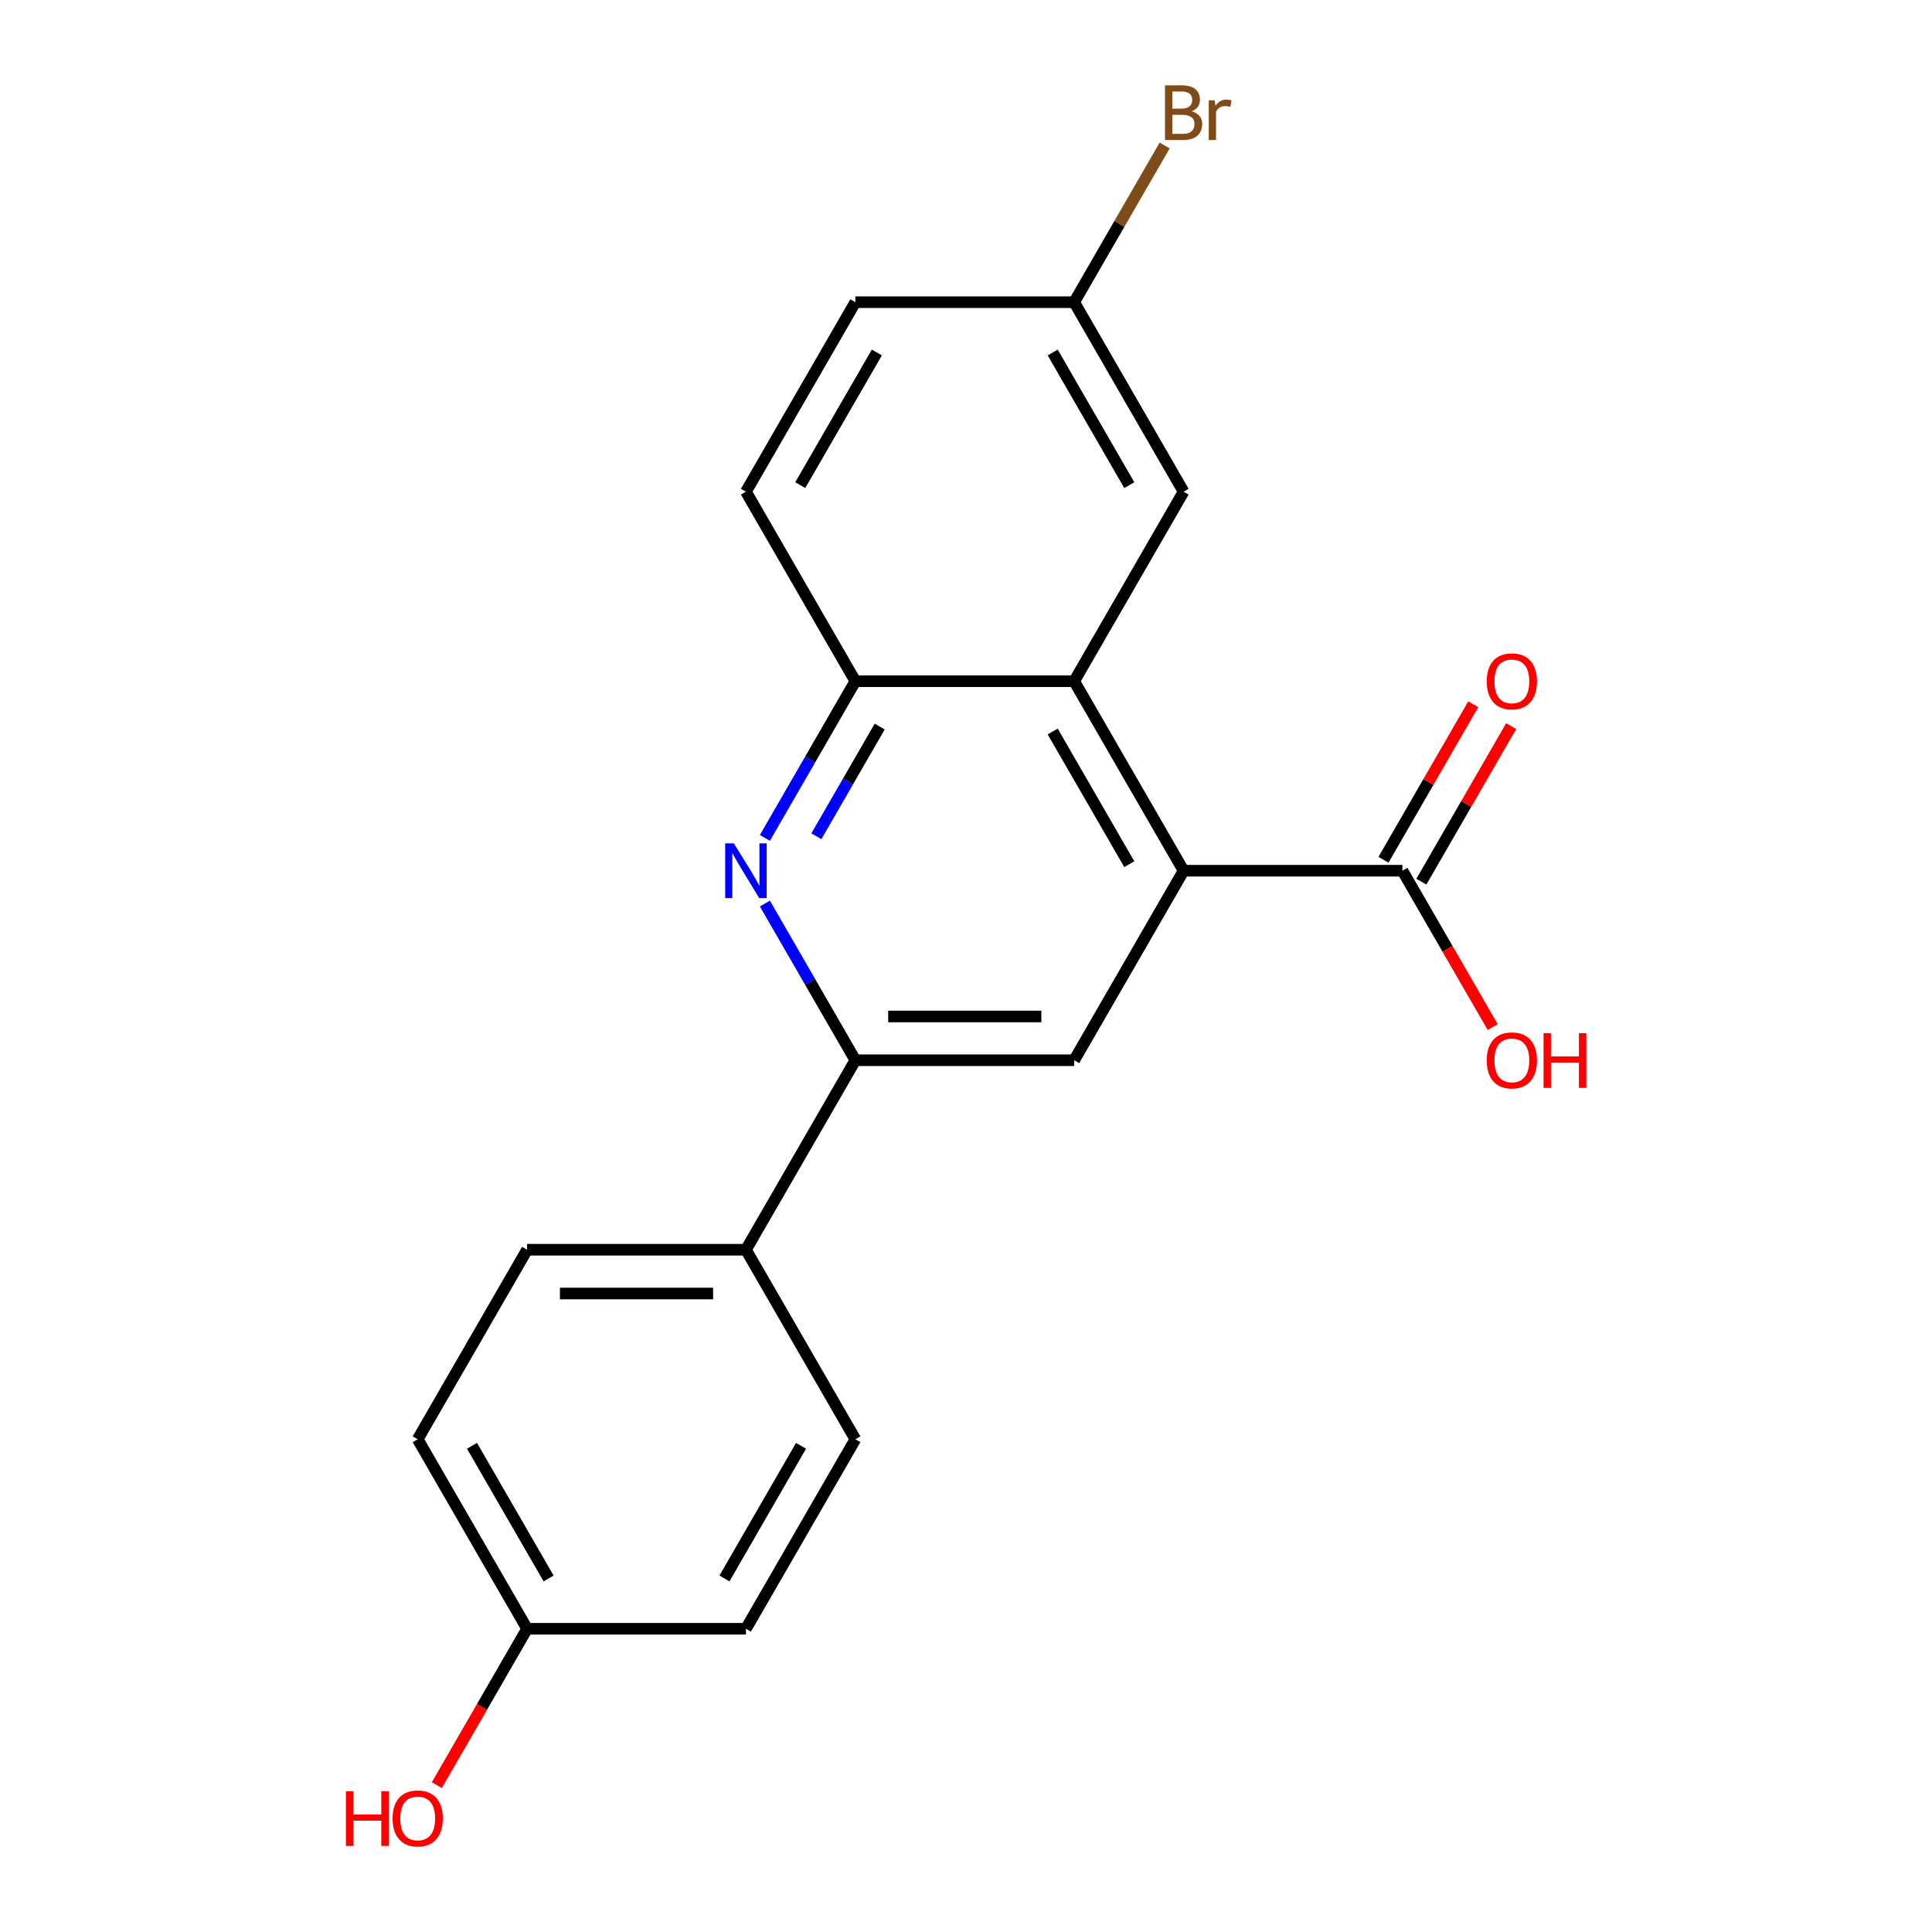 <?xml version='1.0' encoding='iso-8859-1'?>
<svg version='1.1' baseProfile='full'
              xmlns='http://www.w3.org/2000/svg'
                      xmlns:rdkit='http://www.rdkit.org/xml'
                      xmlns:xlink='http://www.w3.org/1999/xlink'
                  xml:space='preserve'
width='1000px' height='1000px' viewBox='0 0 1000 1000'>
<!-- END OF HEADER -->
<rect style='opacity:1.0;fill:#FFFFFF;stroke:none' width='1000' height='1000' x='0' y='0'> </rect>
<path class='bond-1' d='M 612.63,450.682 L 555.997,352.591' style='fill:none;fill-rule:evenodd;stroke:#000000;stroke-width:6px;stroke-linecap:butt;stroke-linejoin:miter;stroke-opacity:1' />
<path class='bond-1' d='M 584.517,447.295 L 544.874,378.631' style='fill:none;fill-rule:evenodd;stroke:#000000;stroke-width:6px;stroke-linecap:butt;stroke-linejoin:miter;stroke-opacity:1' />
<path class='bond-3' d='M 612.63,450.682 L 555.997,548.773' style='fill:none;fill-rule:evenodd;stroke:#000000;stroke-width:6px;stroke-linecap:butt;stroke-linejoin:miter;stroke-opacity:1' />
<path class='bond-5' d='M 612.63,450.682 L 725.896,450.682' style='fill:none;fill-rule:evenodd;stroke:#000000;stroke-width:6px;stroke-linecap:butt;stroke-linejoin:miter;stroke-opacity:1' />
<path class='bond-0' d='M 395.908,467.674 L 419.32,508.223' style='fill:none;fill-rule:evenodd;stroke:#0000FF;stroke-width:6px;stroke-linecap:butt;stroke-linejoin:miter;stroke-opacity:1' />
<path class='bond-0' d='M 419.32,508.223 L 442.731,548.773' style='fill:none;fill-rule:evenodd;stroke:#000000;stroke-width:6px;stroke-linecap:butt;stroke-linejoin:miter;stroke-opacity:1' />
<path class='bond-20' d='M 395.908,433.69 L 419.32,393.14' style='fill:none;fill-rule:evenodd;stroke:#0000FF;stroke-width:6px;stroke-linecap:butt;stroke-linejoin:miter;stroke-opacity:1' />
<path class='bond-20' d='M 419.32,393.14 L 442.731,352.591' style='fill:none;fill-rule:evenodd;stroke:#000000;stroke-width:6px;stroke-linecap:butt;stroke-linejoin:miter;stroke-opacity:1' />
<path class='bond-20' d='M 422.55,432.852 L 438.938,404.467' style='fill:none;fill-rule:evenodd;stroke:#0000FF;stroke-width:6px;stroke-linecap:butt;stroke-linejoin:miter;stroke-opacity:1' />
<path class='bond-20' d='M 438.938,404.467 L 455.326,376.082' style='fill:none;fill-rule:evenodd;stroke:#000000;stroke-width:6px;stroke-linecap:butt;stroke-linejoin:miter;stroke-opacity:1' />
<path class='bond-4' d='M 555.997,352.591 L 442.731,352.591' style='fill:none;fill-rule:evenodd;stroke:#000000;stroke-width:6px;stroke-linecap:butt;stroke-linejoin:miter;stroke-opacity:1' />
<path class='bond-7' d='M 555.997,352.591 L 612.63,254.499' style='fill:none;fill-rule:evenodd;stroke:#000000;stroke-width:6px;stroke-linecap:butt;stroke-linejoin:miter;stroke-opacity:1' />
<path class='bond-2' d='M 442.731,548.773 L 555.997,548.773' style='fill:none;fill-rule:evenodd;stroke:#000000;stroke-width:6px;stroke-linecap:butt;stroke-linejoin:miter;stroke-opacity:1' />
<path class='bond-2' d='M 459.721,526.12 L 539.007,526.12' style='fill:none;fill-rule:evenodd;stroke:#000000;stroke-width:6px;stroke-linecap:butt;stroke-linejoin:miter;stroke-opacity:1' />
<path class='bond-6' d='M 442.731,548.773 L 386.098,646.864' style='fill:none;fill-rule:evenodd;stroke:#000000;stroke-width:6px;stroke-linecap:butt;stroke-linejoin:miter;stroke-opacity:1' />
<path class='bond-9' d='M 442.731,352.591 L 386.098,254.499' style='fill:none;fill-rule:evenodd;stroke:#000000;stroke-width:6px;stroke-linecap:butt;stroke-linejoin:miter;stroke-opacity:1' />
<path class='bond-8' d='M 735.705,456.345 L 758.944,416.095' style='fill:none;fill-rule:evenodd;stroke:#000000;stroke-width:6px;stroke-linecap:butt;stroke-linejoin:miter;stroke-opacity:1' />
<path class='bond-8' d='M 758.944,416.095 L 782.182,375.846' style='fill:none;fill-rule:evenodd;stroke:#FF0000;stroke-width:6px;stroke-linecap:butt;stroke-linejoin:miter;stroke-opacity:1' />
<path class='bond-8' d='M 716.087,445.019 L 739.325,404.769' style='fill:none;fill-rule:evenodd;stroke:#000000;stroke-width:6px;stroke-linecap:butt;stroke-linejoin:miter;stroke-opacity:1' />
<path class='bond-8' d='M 739.325,404.769 L 762.564,364.519' style='fill:none;fill-rule:evenodd;stroke:#FF0000;stroke-width:6px;stroke-linecap:butt;stroke-linejoin:miter;stroke-opacity:1' />
<path class='bond-13' d='M 725.896,450.682 L 749.261,491.152' style='fill:none;fill-rule:evenodd;stroke:#000000;stroke-width:6px;stroke-linecap:butt;stroke-linejoin:miter;stroke-opacity:1' />
<path class='bond-13' d='M 749.261,491.152 L 772.627,531.621' style='fill:none;fill-rule:evenodd;stroke:#FF0000;stroke-width:6px;stroke-linecap:butt;stroke-linejoin:miter;stroke-opacity:1' />
<path class='bond-10' d='M 386.098,646.864 L 272.832,646.864' style='fill:none;fill-rule:evenodd;stroke:#000000;stroke-width:6px;stroke-linecap:butt;stroke-linejoin:miter;stroke-opacity:1' />
<path class='bond-10' d='M 369.108,669.518 L 289.822,669.518' style='fill:none;fill-rule:evenodd;stroke:#000000;stroke-width:6px;stroke-linecap:butt;stroke-linejoin:miter;stroke-opacity:1' />
<path class='bond-11' d='M 386.098,646.864 L 442.731,744.956' style='fill:none;fill-rule:evenodd;stroke:#000000;stroke-width:6px;stroke-linecap:butt;stroke-linejoin:miter;stroke-opacity:1' />
<path class='bond-12' d='M 612.63,254.499 L 555.997,156.408' style='fill:none;fill-rule:evenodd;stroke:#000000;stroke-width:6px;stroke-linecap:butt;stroke-linejoin:miter;stroke-opacity:1' />
<path class='bond-12' d='M 584.517,251.112 L 544.874,182.448' style='fill:none;fill-rule:evenodd;stroke:#000000;stroke-width:6px;stroke-linecap:butt;stroke-linejoin:miter;stroke-opacity:1' />
<path class='bond-21' d='M 386.098,254.499 L 442.731,156.408' style='fill:none;fill-rule:evenodd;stroke:#000000;stroke-width:6px;stroke-linecap:butt;stroke-linejoin:miter;stroke-opacity:1' />
<path class='bond-21' d='M 414.211,251.112 L 453.854,182.448' style='fill:none;fill-rule:evenodd;stroke:#000000;stroke-width:6px;stroke-linecap:butt;stroke-linejoin:miter;stroke-opacity:1' />
<path class='bond-17' d='M 272.832,646.864 L 216.199,744.956' style='fill:none;fill-rule:evenodd;stroke:#000000;stroke-width:6px;stroke-linecap:butt;stroke-linejoin:miter;stroke-opacity:1' />
<path class='bond-16' d='M 442.731,744.956 L 386.098,843.047' style='fill:none;fill-rule:evenodd;stroke:#000000;stroke-width:6px;stroke-linecap:butt;stroke-linejoin:miter;stroke-opacity:1' />
<path class='bond-16' d='M 414.618,748.343 L 374.975,817.007' style='fill:none;fill-rule:evenodd;stroke:#000000;stroke-width:6px;stroke-linecap:butt;stroke-linejoin:miter;stroke-opacity:1' />
<path class='bond-15' d='M 555.997,156.408 L 442.731,156.408' style='fill:none;fill-rule:evenodd;stroke:#000000;stroke-width:6px;stroke-linecap:butt;stroke-linejoin:miter;stroke-opacity:1' />
<path class='bond-18' d='M 555.997,156.408 L 579.409,115.858' style='fill:none;fill-rule:evenodd;stroke:#000000;stroke-width:6px;stroke-linecap:butt;stroke-linejoin:miter;stroke-opacity:1' />
<path class='bond-18' d='M 579.409,115.858 L 602.82,75.308' style='fill:none;fill-rule:evenodd;stroke:#7F4C19;stroke-width:6px;stroke-linecap:butt;stroke-linejoin:miter;stroke-opacity:1' />
<path class='bond-14' d='M 272.832,843.047 L 386.098,843.047' style='fill:none;fill-rule:evenodd;stroke:#000000;stroke-width:6px;stroke-linecap:butt;stroke-linejoin:miter;stroke-opacity:1' />
<path class='bond-19' d='M 272.832,843.047 L 249.467,883.517' style='fill:none;fill-rule:evenodd;stroke:#000000;stroke-width:6px;stroke-linecap:butt;stroke-linejoin:miter;stroke-opacity:1' />
<path class='bond-19' d='M 249.467,883.517 L 226.102,923.987' style='fill:none;fill-rule:evenodd;stroke:#FF0000;stroke-width:6px;stroke-linecap:butt;stroke-linejoin:miter;stroke-opacity:1' />
<path class='bond-22' d='M 272.832,843.047 L 216.199,744.956' style='fill:none;fill-rule:evenodd;stroke:#000000;stroke-width:6px;stroke-linecap:butt;stroke-linejoin:miter;stroke-opacity:1' />
<path class='bond-22' d='M 283.955,817.007 L 244.312,748.343' style='fill:none;fill-rule:evenodd;stroke:#000000;stroke-width:6px;stroke-linecap:butt;stroke-linejoin:miter;stroke-opacity:1' />
<path  class='atom-1' d='M 379.838 436.522
L 389.118 451.522
Q 390.038 453.002, 391.518 455.682
Q 392.998 458.362, 393.078 458.522
L 393.078 436.522
L 396.838 436.522
L 396.838 464.842
L 392.958 464.842
L 382.998 448.442
Q 381.838 446.522, 380.598 444.322
Q 379.398 442.122, 379.038 441.442
L 379.038 464.842
L 375.358 464.842
L 375.358 436.522
L 379.838 436.522
' fill='#0000FF'/>
<path  class='atom-9' d='M 769.529 352.671
Q 769.529 345.871, 772.889 342.071
Q 776.249 338.271, 782.529 338.271
Q 788.809 338.271, 792.169 342.071
Q 795.529 345.871, 795.529 352.671
Q 795.529 359.551, 792.129 363.471
Q 788.729 367.351, 782.529 367.351
Q 776.289 367.351, 772.889 363.471
Q 769.529 359.591, 769.529 352.671
M 782.529 364.151
Q 786.849 364.151, 789.169 361.271
Q 791.529 358.351, 791.529 352.671
Q 791.529 347.111, 789.169 344.311
Q 786.849 341.471, 782.529 341.471
Q 778.209 341.471, 775.849 344.271
Q 773.529 347.071, 773.529 352.671
Q 773.529 358.391, 775.849 361.271
Q 778.209 364.151, 782.529 364.151
' fill='#FF0000'/>
<path  class='atom-14' d='M 769.529 548.853
Q 769.529 542.053, 772.889 538.253
Q 776.249 534.453, 782.529 534.453
Q 788.809 534.453, 792.169 538.253
Q 795.529 542.053, 795.529 548.853
Q 795.529 555.733, 792.129 559.653
Q 788.729 563.533, 782.529 563.533
Q 776.289 563.533, 772.889 559.653
Q 769.529 555.773, 769.529 548.853
M 782.529 560.333
Q 786.849 560.333, 789.169 557.453
Q 791.529 554.533, 791.529 548.853
Q 791.529 543.293, 789.169 540.493
Q 786.849 537.653, 782.529 537.653
Q 778.209 537.653, 775.849 540.453
Q 773.529 543.253, 773.529 548.853
Q 773.529 554.573, 775.849 557.453
Q 778.209 560.333, 782.529 560.333
' fill='#FF0000'/>
<path  class='atom-14' d='M 798.929 534.773
L 802.769 534.773
L 802.769 546.813
L 817.249 546.813
L 817.249 534.773
L 821.089 534.773
L 821.089 563.093
L 817.249 563.093
L 817.249 550.013
L 802.769 550.013
L 802.769 563.093
L 798.929 563.093
L 798.929 534.773
' fill='#FF0000'/>
<path  class='atom-19' d='M 616.77 57.597
Q 619.49 58.357, 620.85 60.037
Q 622.25 61.677, 622.25 64.117
Q 622.25 68.037, 619.73 70.277
Q 617.25 72.477, 612.53 72.477
L 603.01 72.477
L 603.01 44.157
L 611.37 44.157
Q 616.21 44.157, 618.65 46.117
Q 621.09 48.077, 621.09 51.677
Q 621.09 55.957, 616.77 57.597
M 606.81 47.357
L 606.81 56.237
L 611.37 56.237
Q 614.17 56.237, 615.61 55.117
Q 617.09 53.957, 617.09 51.677
Q 617.09 47.357, 611.37 47.357
L 606.81 47.357
M 612.53 69.277
Q 615.29 69.277, 616.77 67.957
Q 618.25 66.637, 618.25 64.117
Q 618.25 61.797, 616.61 60.637
Q 615.01 59.437, 611.93 59.437
L 606.81 59.437
L 606.81 69.277
L 612.53 69.277
' fill='#7F4C19'/>
<path  class='atom-19' d='M 628.69 51.917
L 629.13 54.757
Q 631.29 51.557, 634.81 51.557
Q 635.93 51.557, 637.45 51.957
L 636.85 55.317
Q 635.13 54.917, 634.17 54.917
Q 632.49 54.917, 631.37 55.597
Q 630.29 56.237, 629.41 57.797
L 629.41 72.477
L 625.65 72.477
L 625.65 51.917
L 628.69 51.917
' fill='#7F4C19'/>
<path  class='atom-20' d='M 179.039 927.138
L 182.879 927.138
L 182.879 939.178
L 197.359 939.178
L 197.359 927.138
L 201.199 927.138
L 201.199 955.458
L 197.359 955.458
L 197.359 942.378
L 182.879 942.378
L 182.879 955.458
L 179.039 955.458
L 179.039 927.138
' fill='#FF0000'/>
<path  class='atom-20' d='M 203.199 941.218
Q 203.199 934.418, 206.559 930.618
Q 209.919 926.818, 216.199 926.818
Q 222.479 926.818, 225.839 930.618
Q 229.199 934.418, 229.199 941.218
Q 229.199 948.098, 225.799 952.018
Q 222.399 955.898, 216.199 955.898
Q 209.959 955.898, 206.559 952.018
Q 203.199 948.138, 203.199 941.218
M 216.199 952.698
Q 220.519 952.698, 222.839 949.818
Q 225.199 946.898, 225.199 941.218
Q 225.199 935.658, 222.839 932.858
Q 220.519 930.018, 216.199 930.018
Q 211.879 930.018, 209.519 932.818
Q 207.199 935.618, 207.199 941.218
Q 207.199 946.938, 209.519 949.818
Q 211.879 952.698, 216.199 952.698
' fill='#FF0000'/>
</svg>
